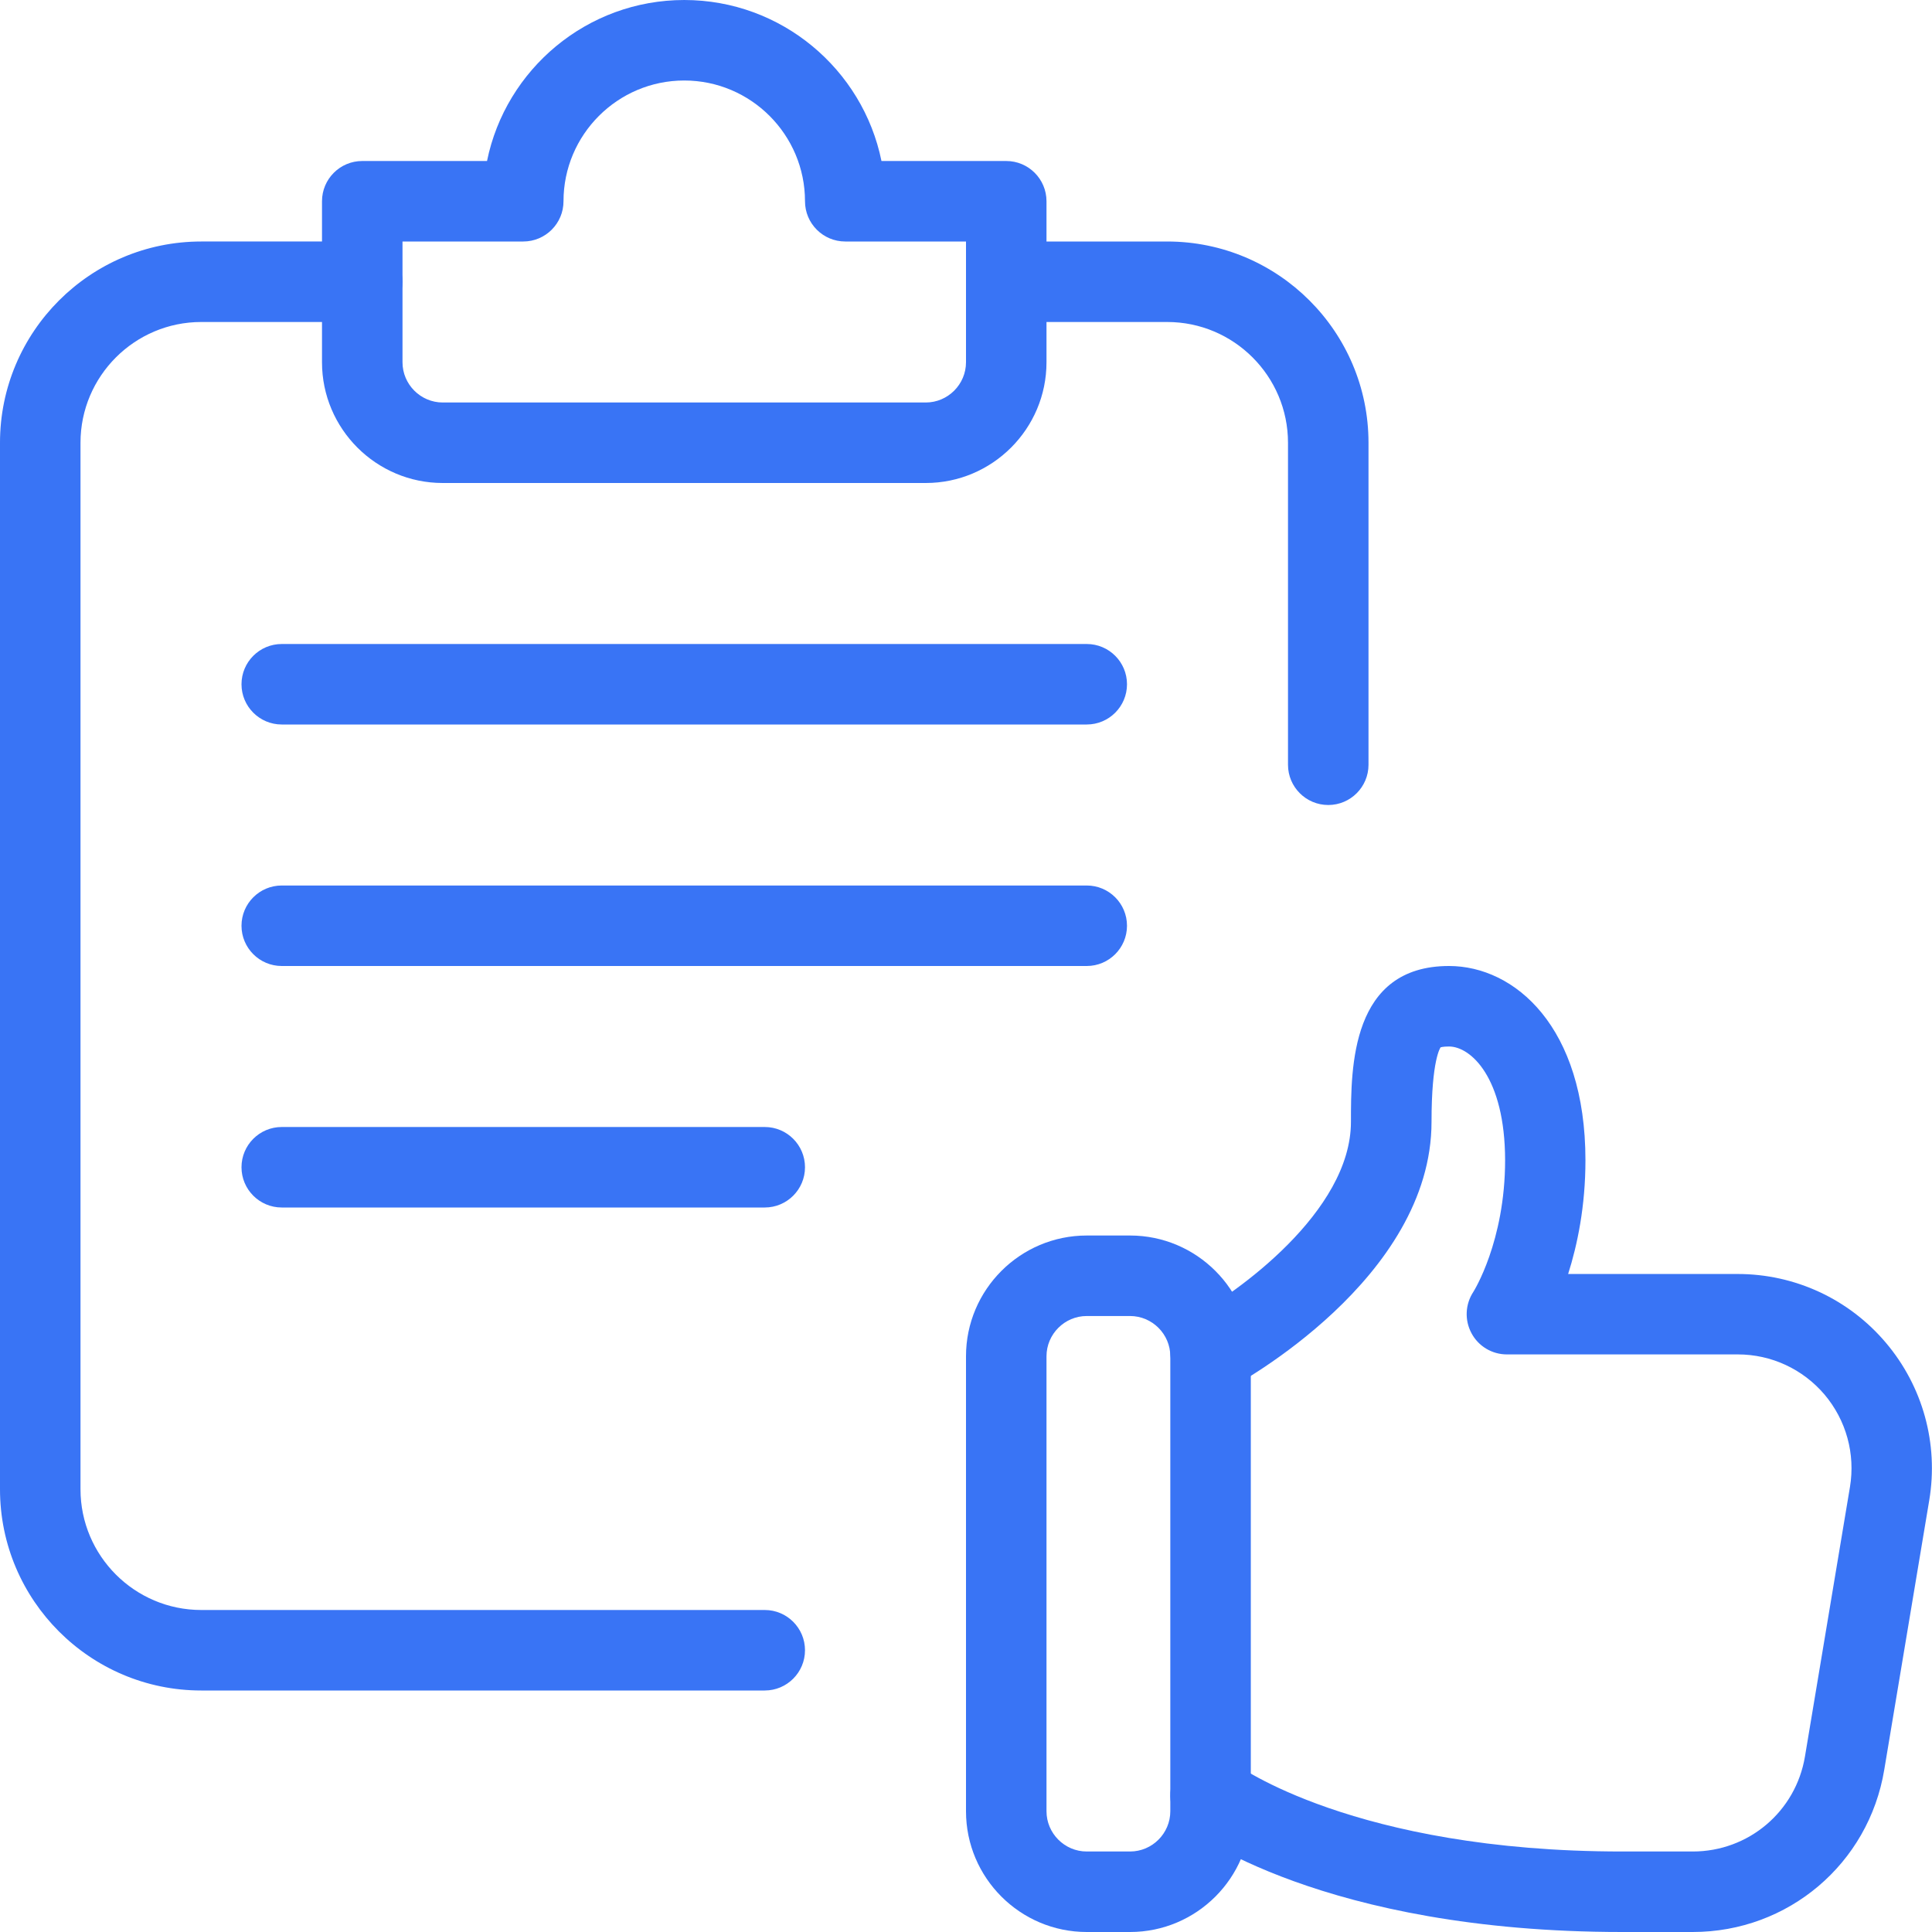 <?xml version="1.0" encoding="UTF-8"?> <svg xmlns="http://www.w3.org/2000/svg" xmlns:xlink="http://www.w3.org/1999/xlink" xmlns:svgjs="http://svgjs.com/svgjs" width="512" height="512" x="0" y="0" viewBox="0 0 24 24" style="enable-background:new 0 0 512 512" xml:space="preserve" class=""> <g> <path xmlns="http://www.w3.org/2000/svg" d="m14.038 24h-.538c-.827 0-1.5-.673-1.5-1.5v-5.652c0-.827.673-1.5 1.5-1.5h.538c.827 0 1.5.673 1.5 1.5v5.652c0 .827-.673 1.5-1.5 1.5zm-.538-7.652c-.275 0-.5.225-.5.5v5.652c0 .275.225.5.5.5h.538c.275 0 .5-.225.5-.5v-5.652c0-.275-.225-.5-.5-.5z" fill="#3974f5" data-original="#000000" style="" class=""></path> <path xmlns="http://www.w3.org/2000/svg" d="m21.028 24h-.876c-3.717 0-5.354-1.248-5.423-1.302-.217-.17-.255-.484-.085-.702s.483-.257.702-.085c.011.009 1.472 1.089 4.806 1.089h.876c.693 0 1.28-.496 1.394-1.181l.559-3.348c.068-.411-.047-.828-.315-1.146-.27-.318-.662-.5-1.078-.5h-2.869c-.185 0-.354-.102-.44-.264-.087-.163-.078-.359.024-.514.002-.003.394-.623.394-1.636-.002-1.027-.428-1.411-.697-1.411-.08 0-.104.011-.105.011-.002.006-.112.149-.112.924 0 1.951-2.406 3.257-2.509 3.312-.245.13-.546.038-.676-.206-.13-.243-.038-.546.205-.676.55-.296 1.979-1.309 1.979-2.43 0-.676 0-1.935 1.218-1.935.816 0 1.695.755 1.695 2.413 0 .572-.1 1.051-.215 1.413h2.106c.711 0 1.382.311 1.841.854.459.542.656 1.255.539 1.956l-.559 3.348c-.193 1.168-1.194 2.016-2.379 2.016z" fill="#3974f5" data-original="#000000" style="" class=""></path> <path xmlns="http://www.w3.org/2000/svg" d="m9.5 21h-7c-1.379 0-2.5-1.121-2.5-2.5v-13c0-1.379 1.121-2.5 2.5-2.5h2c.276 0 .5.224.5.5s-.224.5-.5.5h-2c-.827 0-1.5.673-1.5 1.5v13c0 .827.673 1.5 1.5 1.5h7c.276 0 .5.224.5.5s-.224.5-.5.5z" fill="#3974f5" data-original="#000000" style="" class=""></path> <path xmlns="http://www.w3.org/2000/svg" d="m11.5 6h-6c-.827 0-1.5-.673-1.5-1.5v-2c0-.276.224-.5.5-.5h1.55c.232-1.14 1.243-2 2.45-2s2.218.86 2.45 2h1.55c.276 0 .5.224.5.5v2c0 .827-.673 1.5-1.5 1.5zm-6.5-3v1.5c0 .275.225.5.5.5h6c.275 0 .5-.225.5-.5v-1.5h-1.5c-.276 0-.5-.224-.5-.5 0-.827-.673-1.5-1.5-1.5s-1.5.673-1.5 1.5c0 .276-.224.5-.5.5z" fill="#3974f5" data-original="#000000" style="" class=""></path> <path xmlns="http://www.w3.org/2000/svg" d="m13.5 9h-10c-.276 0-.5-.224-.5-.5s.224-.5.5-.5h10c.276 0 .5.224.5.5s-.224.5-.5.5z" fill="#3974f5" data-original="#000000" style="" class=""></path> <path xmlns="http://www.w3.org/2000/svg" d="m13.5 12h-10c-.276 0-.5-.224-.5-.5s.224-.5.5-.5h10c.276 0 .5.224.5.5s-.224.5-.5.5z" fill="#3974f5" data-original="#000000" style="" class=""></path> <path xmlns="http://www.w3.org/2000/svg" d="m9.5 15h-6c-.276 0-.5-.224-.5-.5s.224-.5.5-.5h6c.276 0 .5.224.5.5s-.224.5-.5.5z" fill="#3974f5" data-original="#000000" style="" class=""></path> <path xmlns="http://www.w3.org/2000/svg" d="m16.5 10c-.276 0-.5-.224-.5-.5v-4c0-.827-.673-1.5-1.5-1.5h-2c-.276 0-.5-.224-.5-.5s.224-.5.5-.5h2c1.379 0 2.5 1.121 2.5 2.5v4c0 .276-.224.5-.5.5z" fill="#3974f5" data-original="#000000" style="" class=""></path> </g> </svg> 